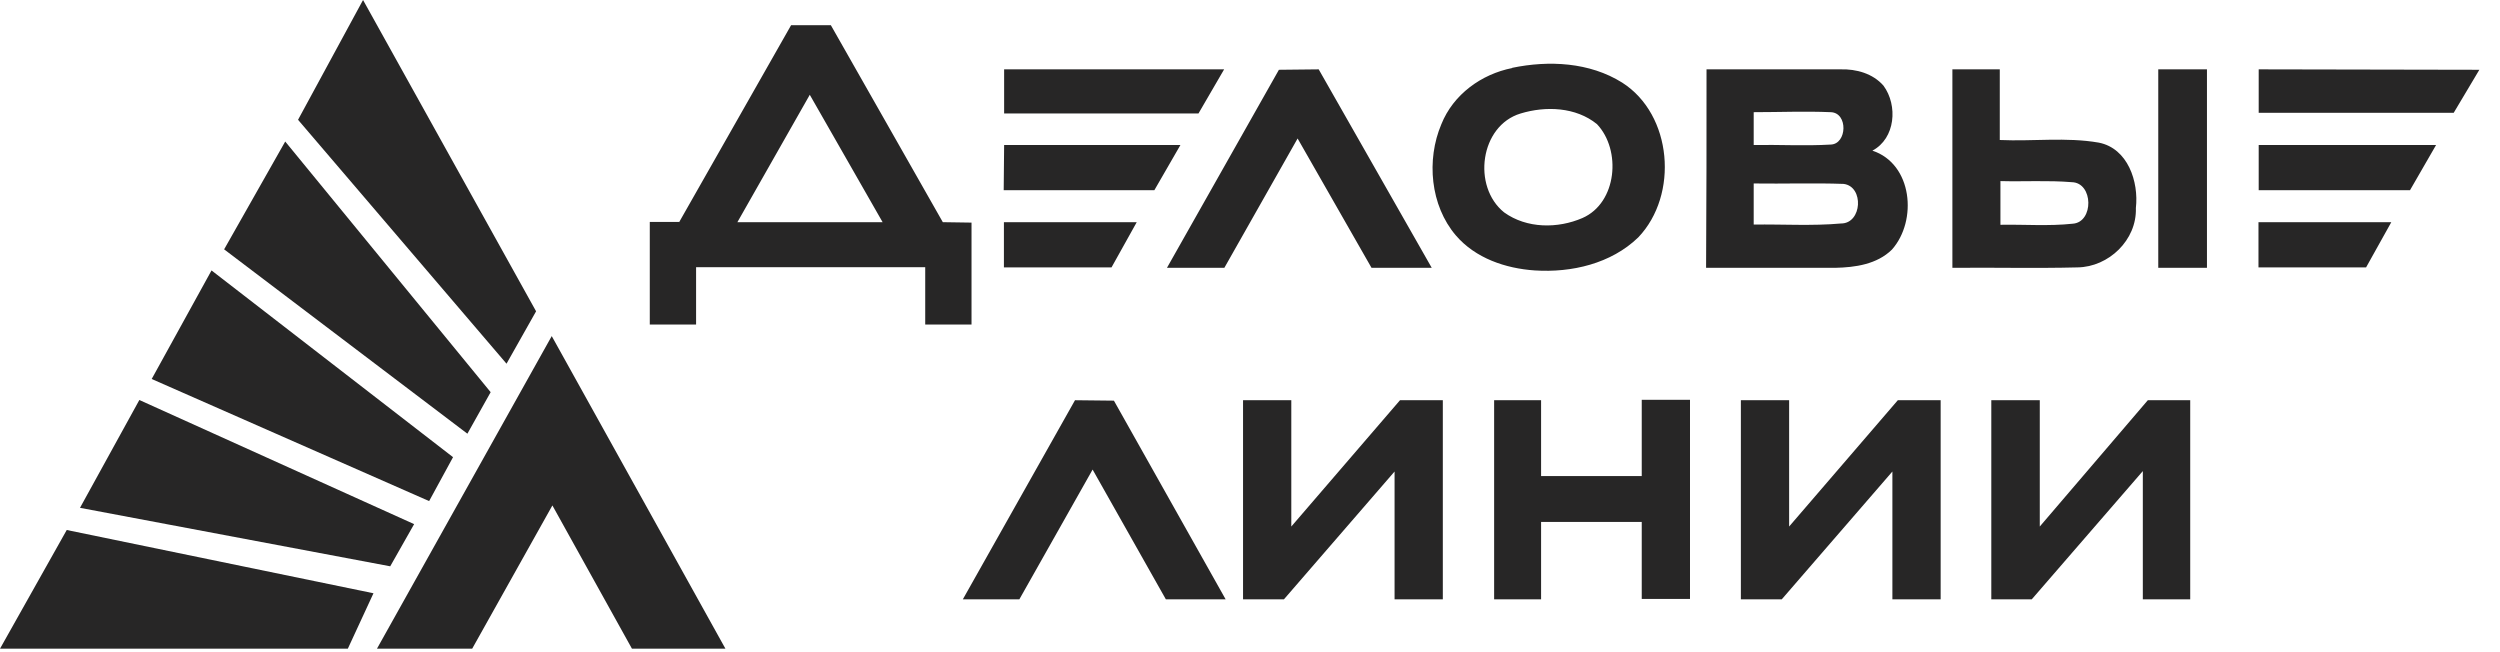 <?xml version="1.0" encoding="UTF-8"?>
<svg xmlns="http://www.w3.org/2000/svg" width="115" height="30" viewBox="0 0 115 30" fill="none">
  <path fill-rule="evenodd" clip-rule="evenodd" d="M6.41 18.4L19.05 24.11L17.95 26.05L3.68 23.36L6.41 18.4ZM3.07 24.38L0 29.84H16L17.18 27.29L3.07 24.38ZM16.7 0L24.66 14.32L23.3 16.73L13.71 5.51L16.7 0ZM10.31 11.47L21.5 19.95L22.57 18.04L13.12 6.51L10.31 11.47ZM6.97 17.43L19.74 23.05L20.84 21.03L9.73 12.44L6.98 17.43H6.97Z" fill="#272626"></path>
  <path fill-rule="evenodd" clip-rule="evenodd" d="M17.34 29.84L25.38 15.46L33.37 29.84H29.07L25.41 23.25L21.72 29.84H17.34Z" fill="#272626"></path>
  <path fill-rule="evenodd" clip-rule="evenodd" d="M57.18 18.41H59.4V24.22L64.4 18.41H66.37V27.57H64.15V21.69L59.06 27.57H57.18V18.41ZM44.29 27.57L49.45 18.41L51.24 18.43L56.38 27.57H53.63L50.26 21.6L46.89 27.57H44.29ZM68.71 18.41H70.89V21.9H75.52V18.39H77.74V27.55H75.52V24.01H70.89V27.57H68.73V18.41H68.71ZM80.08 18.41H82.3V24.22L87.3 18.41H89.27V27.57H87.05V21.69L81.96 27.57H80.08V18.41ZM93.83 18.41V24.22L98.8 18.41H100.75V27.57H98.57V21.67L93.46 27.57H91.6V18.41H93.83Z" fill="#272626"></path>
  <path fill-rule="evenodd" clip-rule="evenodd" d="M99.28 3.19H101.52V12.32H99.28V3.19ZM103.9 3.19L114.05 3.21L112.87 5.19H103.9V3.19ZM103.9 6.67H112.06L110.86 8.75H103.9V6.67ZM31.24 10.22L36.39 1.16H38.22L43.37 10.22L44.69 10.24V14.93H42.56V12.29H32.02V14.93H29.89V10.21H31.23L31.24 10.22ZM37.25 4.36L33.92 10.22H40.6L37.25 4.36ZM46.19 3.19H56.31L55.13 5.22H46.19V3.19ZM58.83 3.21L53.68 12.32H56.32L59.69 6.37L63.09 12.32H65.86L60.66 3.19L58.83 3.21ZM46.19 6.67H54.3L53.1 8.75H46.17L46.19 6.67ZM52.29 10.22L51.13 12.3H46.18V10.22H52.29ZM69.56 3.12C71.25 2.77 73.12 2.86 74.62 3.8C76.93 5.27 77.23 8.96 75.36 10.92C74.11 12.13 72.29 12.55 70.6 12.44C69.26 12.35 67.87 11.88 66.97 10.83C65.79 9.45 65.61 7.35 66.3 5.72C66.85 4.34 68.15 3.41 69.56 3.13V3.12ZM69.95 5.22C68.08 5.78 67.71 8.58 69.19 9.77C70.23 10.52 71.66 10.52 72.79 10.03C74.39 9.33 74.59 6.9 73.46 5.71C72.49 4.92 71.1 4.87 69.95 5.22ZM78.5 3.19H84.67C85.39 3.17 86.15 3.38 86.64 3.94C87.31 4.85 87.19 6.37 86.13 6.93C87.98 7.54 88.21 10.15 87.03 11.48C86.34 12.16 85.34 12.3 84.42 12.32H78.48C78.5 9.26 78.5 6.23 78.5 3.19ZM80.67 5.15V6.67C81.85 6.65 83.03 6.72 84.21 6.65C84.97 6.63 85.02 5.18 84.21 5.16C83.03 5.11 81.85 5.16 80.67 5.16V5.15ZM80.67 8.44V10.33C82.01 10.31 83.35 10.4 84.69 10.28C85.66 10.28 85.75 8.58 84.81 8.46C83.45 8.41 82.06 8.46 80.67 8.44ZM91.99 3.19V6.44C93.52 6.51 95.04 6.3 96.54 6.56C97.88 6.82 98.39 8.36 98.25 9.57C98.3 11.04 97 12.28 95.57 12.3C93.65 12.35 91.73 12.3 89.81 12.32V3.19H91.99ZM92.02 8.33V10.34C93.13 10.32 94.24 10.41 95.35 10.29C96.32 10.22 96.3 8.4 95.3 8.38C94.21 8.29 93.1 8.36 92.02 8.33ZM110 10.22L108.84 12.3H103.89V10.22H110Z" fill="#272626"></path>
</svg>
